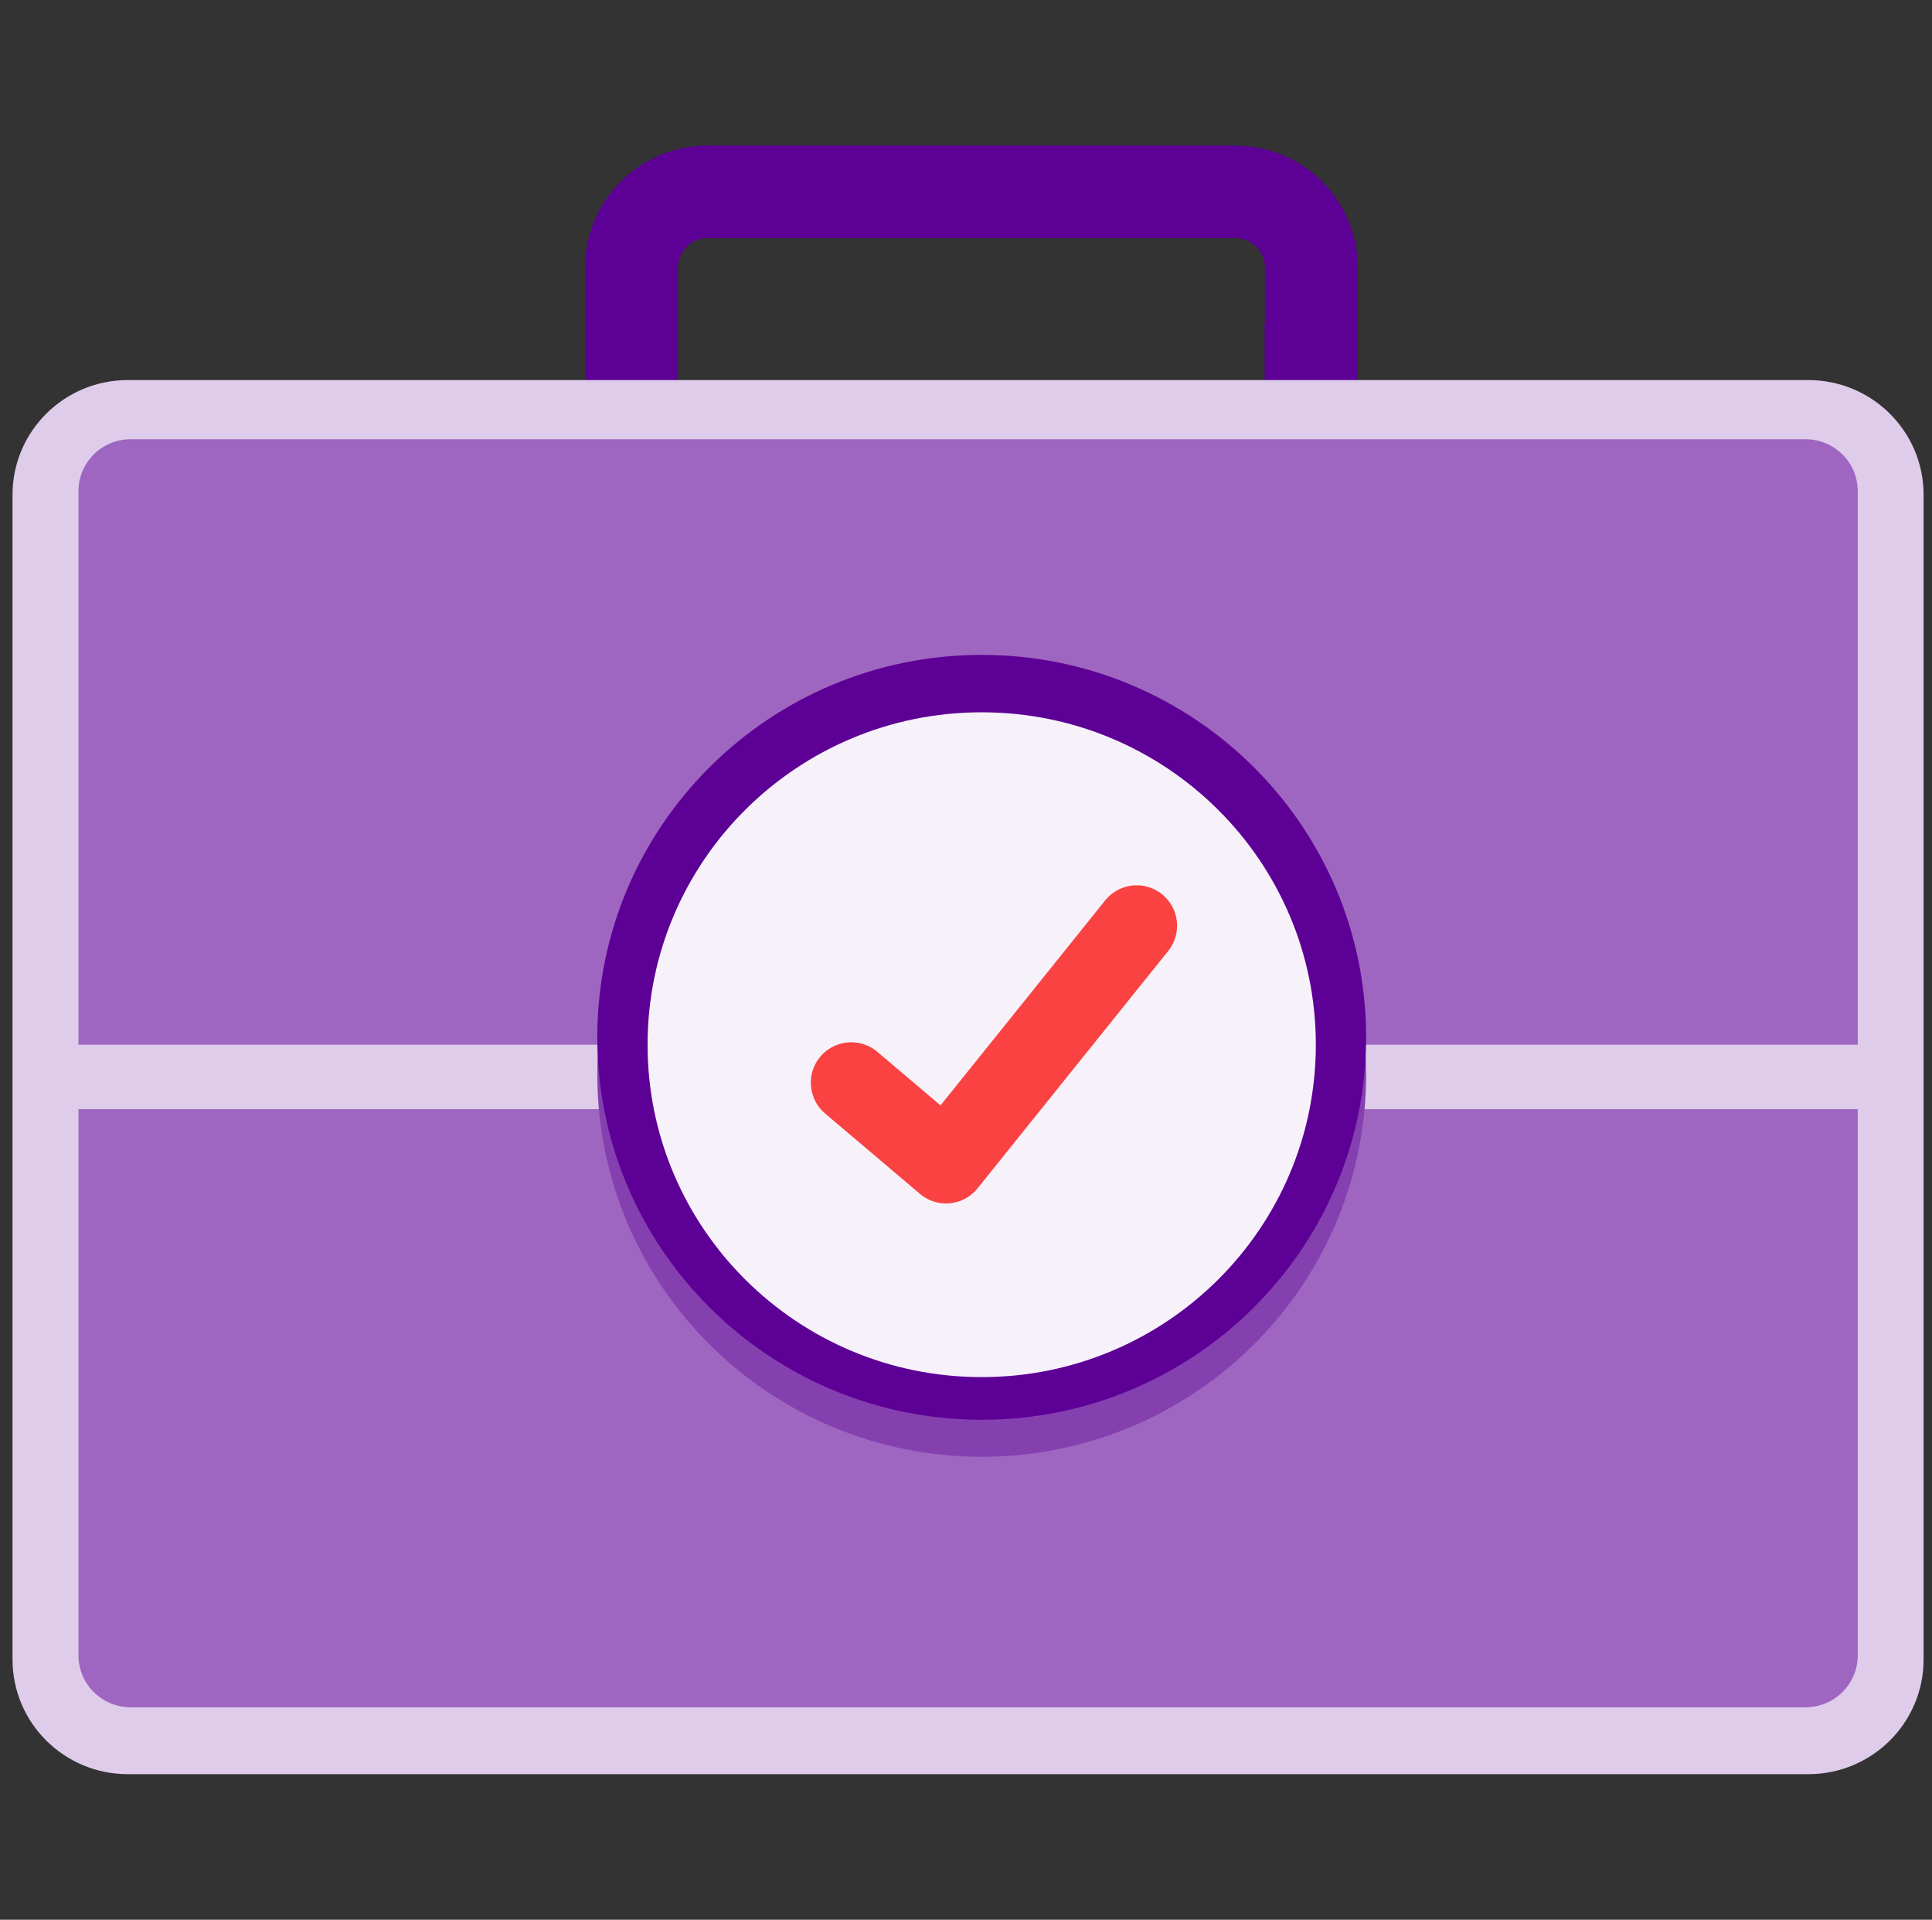 <svg width="153" height="152" viewBox="0 0 153 152" fill="none" xmlns="http://www.w3.org/2000/svg">
<rect x="0" y="0" width="153" height="152" fill="#333333" stroke="none"/>
<g clip-path="url(#clip0_442_26058)">
<path d="M97.823 43.866H56.038C53.463 43.864 50.995 42.846 49.174 41.035C47.354 39.224 46.33 36.769 46.328 34.208V21.182C46.332 18.622 47.356 16.168 49.176 14.357C50.996 12.547 53.464 11.528 56.038 11.524H97.823C100.397 11.528 102.864 12.547 104.684 14.357C106.504 16.168 107.528 18.622 107.532 21.182V34.208C107.53 36.769 106.507 39.224 104.686 41.035C102.866 42.846 100.398 43.864 97.823 43.866ZM56.038 18.847C55.415 18.847 54.818 19.093 54.378 19.531C53.937 19.969 53.69 20.562 53.69 21.182V34.208C53.689 34.515 53.749 34.819 53.867 35.103C53.984 35.387 54.157 35.645 54.375 35.861C54.594 36.078 54.853 36.251 55.138 36.367C55.423 36.484 55.729 36.544 56.038 36.543H97.823C98.132 36.544 98.438 36.484 98.723 36.367C99.008 36.251 99.267 36.078 99.485 35.861C99.704 35.645 99.876 35.387 99.994 35.103C100.112 34.819 100.172 34.515 100.171 34.208V21.182C100.171 20.562 99.923 19.969 99.483 19.531C99.043 19.093 98.446 18.847 97.823 18.847H56.038Z" fill="#5D0096"/>
<path d="M53.638 25.638H46.41V32.635H53.638V25.638Z" fill="#5D0096"/>
<path d="M107.384 25.638H100.156V32.635H107.384V25.638Z" fill="#5D0096"/>
<path d="M143.205 30.093H10.122C5.079 30.093 0.992 34.158 0.992 39.174V131.394C0.992 136.41 5.079 140.475 10.122 140.475H143.205C148.247 140.475 152.334 136.41 152.334 131.394V39.174C152.334 34.158 148.247 30.093 143.205 30.093Z" fill="#DFCCEA"/>
<path d="M147.119 82.716V38.886C147.119 37.796 146.684 36.751 145.91 35.981C145.135 35.21 144.084 34.777 142.989 34.777H10.344C9.249 34.777 8.198 35.21 7.424 35.981C6.649 36.751 6.214 37.796 6.214 38.886V82.716H147.119Z" fill="#9E66C0"/>
<path d="M6.214 87.822V131.069C6.214 132.159 6.649 133.204 7.424 133.974C8.198 134.745 9.249 135.178 10.344 135.178H142.989C144.084 135.178 145.135 134.745 145.91 133.974C146.684 133.204 147.119 132.159 147.119 131.069V87.822H6.214Z" fill="#9E66C0"/>
<path d="M77.744 115.345C94.557 115.345 108.186 101.789 108.186 85.066C108.186 68.343 94.557 54.786 77.744 54.786C60.931 54.786 47.301 68.343 47.301 85.066C47.301 101.789 60.931 115.345 77.744 115.345Z" fill="#8540B0"/>
<path d="M77.744 112.413C94.557 112.413 108.186 98.856 108.186 82.133C108.186 65.41 94.557 51.853 77.744 51.853C60.931 51.853 47.301 65.41 47.301 82.133C47.301 98.856 60.931 112.413 77.744 112.413Z" fill="#5D0096"/>
<path d="M77.744 109.036C92.358 109.036 104.204 97.252 104.204 82.717C104.204 68.181 92.358 56.398 77.744 56.398C63.13 56.398 51.283 68.181 51.283 82.717C51.283 97.252 63.13 109.036 77.744 109.036Z" fill="#F7F2FA"/>
<path d="M67.411 85.724L74.921 92.086L90.016 73.296" stroke="#FA4242" stroke-width="6.4" stroke-linecap="round" stroke-linejoin="round"/>
</g>
<defs>
<clipPath id="clip0_442_26058">
<rect width="152" height="152" fill="white" transform="translate(0.667)"/>
</clipPath>
</defs>
</svg>
